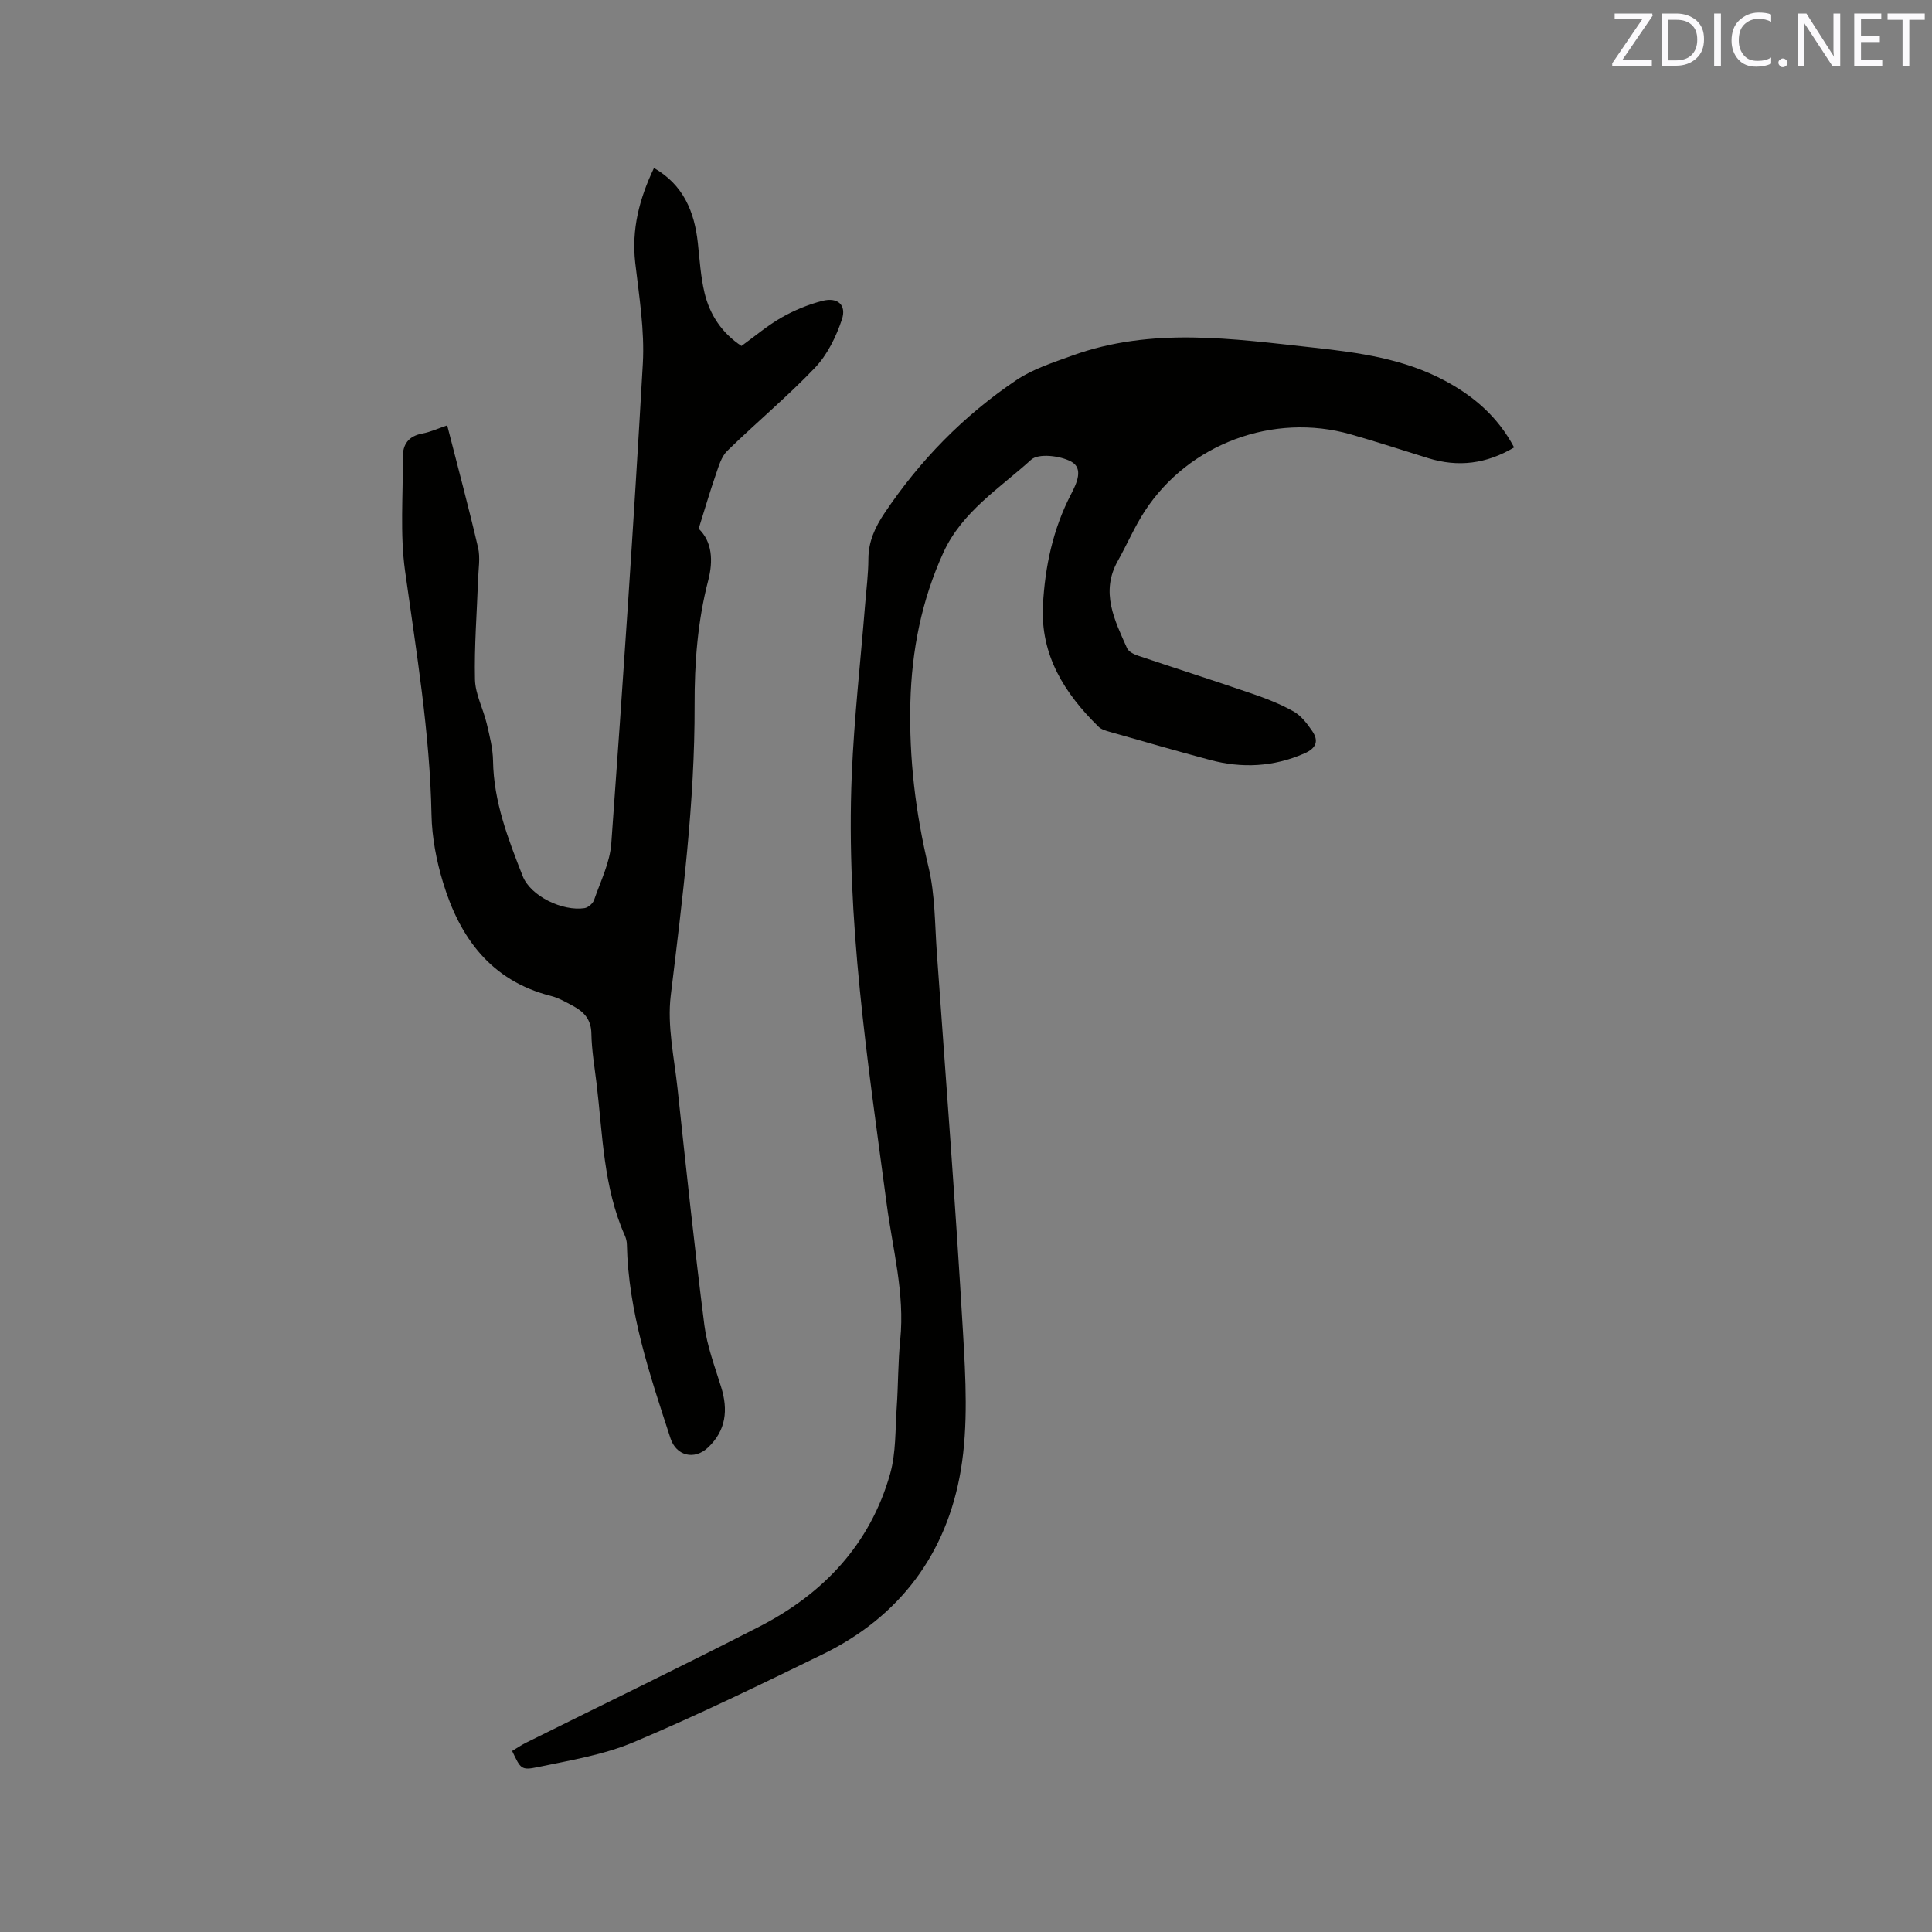 <svg enable-background="new 0 0 400 400" viewBox="0 0 400 400" xmlns="http://www.w3.org/2000/svg"><rect x="0" y="0" width="400" height="400" fill="#808080" stroke="none"/><path d="m313.48 92.64c-5.74 3.41-11.58 4.14-17.78 2.22-5.35-1.66-10.69-3.4-16.08-4.94-15.98-4.55-33.49 1.94-42.6 15.89-2.13 3.26-3.67 6.9-5.58 10.3-3.66 6.5-.67 12.3 1.91 18.1.32.72 1.43 1.26 2.29 1.55 7.81 2.63 15.66 5.13 23.46 7.81 2.98 1.02 5.97 2.18 8.71 3.72 1.57.88 2.82 2.52 3.87 4.06 1.41 2.06.84 3.57-1.62 4.64-6.4 2.8-12.92 3.12-19.57 1.34-6.95-1.86-13.87-3.86-20.79-5.83-.79-.23-1.7-.49-2.26-1.04-7.05-6.91-12.06-14.83-11.51-25.18.43-7.99 2.07-15.74 5.8-22.92 1.21-2.33 2.65-5.39.03-6.8-2.28-1.22-6.76-1.75-8.27-.38-6.51 5.91-14.29 10.73-18.17 19.21-4.52 9.9-6.57 20.31-6.84 31.12-.28 11.5 1.07 22.78 3.76 34 1.37 5.71 1.3 11.77 1.72 17.68 1.87 26.22 3.89 52.43 5.42 78.67.55 9.48 1.1 19.23-.45 28.5-2.9 17.26-12.61 30.35-28.59 38.14-12.93 6.3-25.89 12.61-39.14 18.2-6.24 2.63-13.15 3.76-19.85 5.16-3.48.73-3.56.33-5.32-3.34.92-.55 1.83-1.18 2.82-1.68 16.11-8.01 32.32-15.84 48.33-24.05 13.27-6.8 22.97-17.04 27.11-31.64 1.24-4.39 1.05-9.21 1.37-13.84.32-4.65.26-9.34.73-13.97.96-9.56-1.58-18.74-2.81-28.05-3.93-29.52-8.48-59-7.23-88.91.49-11.74 1.82-23.45 2.76-35.17.25-3.17.67-6.34.68-9.51.01-3.58 1.4-6.57 3.31-9.42 7.34-10.96 16.43-20.26 27.35-27.6 3.43-2.3 7.58-3.62 11.52-5.05 16.46-5.97 33.24-3.49 49.97-1.66 9.39 1.02 18.74 2.31 27.24 6.87 5.97 3.2 10.95 7.47 14.3 13.8z" fill="#010100"/><path d="m92.59 88.07c2.22 8.69 4.45 16.97 6.39 25.31.49 2.1.07 4.42 0 6.64-.24 6.89-.8 13.78-.64 20.66.07 3.05 1.7 6.05 2.43 9.12.6 2.54 1.27 5.15 1.31 7.74.13 8.46 3.13 16.17 6.13 23.83 1.65 4.21 8.32 7.35 12.82 6.65.74-.12 1.71-.95 1.96-1.67 1.34-3.86 3.28-7.74 3.57-11.71 2.4-33.1 4.65-66.21 6.53-99.34.39-6.91-.77-13.95-1.57-20.88-.79-6.91.82-13.21 3.88-19.64 6.1 3.52 8.37 9.03 9.08 15.51.38 3.47.58 6.99 1.39 10.36 1.09 4.54 3.6 8.31 7.64 10.98 2.8-2.02 5.4-4.24 8.32-5.9 2.62-1.49 5.51-2.69 8.44-3.44 3.16-.81 5.05.84 4.03 3.88-1.2 3.57-3.01 7.28-5.56 9.96-5.75 6.03-12.2 11.39-18.17 17.22-1.25 1.22-1.79 3.25-2.4 5-1.23 3.54-2.27 7.14-3.52 11.11 2.8 2.67 3.04 6.63 1.98 10.7-2.2 8.48-2.85 17.06-2.82 25.8.06 20.18-2.52 40.16-4.94 60.17-.76 6.27.72 12.84 1.41 19.24 1.75 16.33 3.48 32.67 5.55 48.97.55 4.35 2.16 8.59 3.47 12.82 1.48 4.75 1.03 9.01-2.72 12.54-2.82 2.66-6.58 1.74-7.77-1.93-4.26-13.09-8.73-26.15-9.02-40.14-.01-.62-.18-1.27-.43-1.84-4.44-10-4.57-20.81-5.84-31.4-.42-3.47-1.02-6.95-1.08-10.43-.05-2.91-1.55-4.48-3.79-5.69-1.49-.8-3-1.67-4.62-2.08-12.38-3.15-18.83-12.02-22.3-23.47-1.37-4.51-2.3-9.33-2.39-14.03-.33-17.02-3.15-33.72-5.48-50.51-1.07-7.68-.38-15.61-.47-23.42-.03-2.79 1.2-4.48 4.09-5.01 1.59-.29 3.15-1.02 5.11-1.68z" fill="#010100"/><g fill="#fbfafc"><path d="m342.2 3.2-6.3 9.2h6.1v1.2h-8.2v-.5l6.2-9.1h-5.7v-1.2h7.8v.4z"/><path d="m344 13.7v-10.9h3.1c1.6 0 3 .5 4.1 1.4 1.1 1 1.6 2.2 1.6 3.9s-.5 3-1.6 4-2.5 1.5-4.2 1.5h-3zm1.4-9.6v8.4h1.6c1.4 0 2.5-.4 3.2-1.1.8-.8 1.2-1.8 1.2-3.2s-.4-2.4-1.2-3.1-1.8-1-3.1-1z"/><path d="m356.3 2.8v10.9h-1.4v-10.9z"/><path d="m366.6 13.2c-.8.4-1.8.6-3 .6-1.6 0-2.8-.5-3.7-1.5s-1.4-2.3-1.4-3.9c0-1.7.5-3.2 1.6-4.2s2.4-1.6 4-1.6c1 0 1.9.1 2.6.4v1.5c-.8-.4-1.6-.6-2.6-.6-1.2 0-2.2.4-3 1.2s-1.1 1.9-1.1 3.3c0 1.3.4 2.3 1.1 3.1s1.6 1.1 2.8 1.1c1.1 0 2-.2 2.8-.7v1.3z"/><path d="m368.2 13c0-.3.1-.5.3-.6.2-.2.4-.3.6-.3.3 0 .5.1.7.3s.3.4.3.6-.1.5-.3.6c-.2.2-.4.3-.7.3s-.5-.1-.6-.3c-.2-.2-.3-.4-.3-.6z"/><path d="m381.1 13.7h-1.7l-5.5-8.4c-.2-.2-.3-.5-.4-.7 0 .2.1.8.1 1.5v7.6h-1.4v-10.9h1.8l5.3 8.3c.3.4.4.6.4.8 0-.3-.1-.8-.1-1.6v-7.5h1.4v10.9z"/><path d="m389.7 13.7h-5.8v-10.9h5.6v1.2h-4.2v3.5h3.9v1.2h-3.9v3.7h4.4z"/><path d="m398.4 4.1h-3.1v9.6h-1.4v-9.6h-3.1v-1.3h7.7v1.3z"/></g></svg>